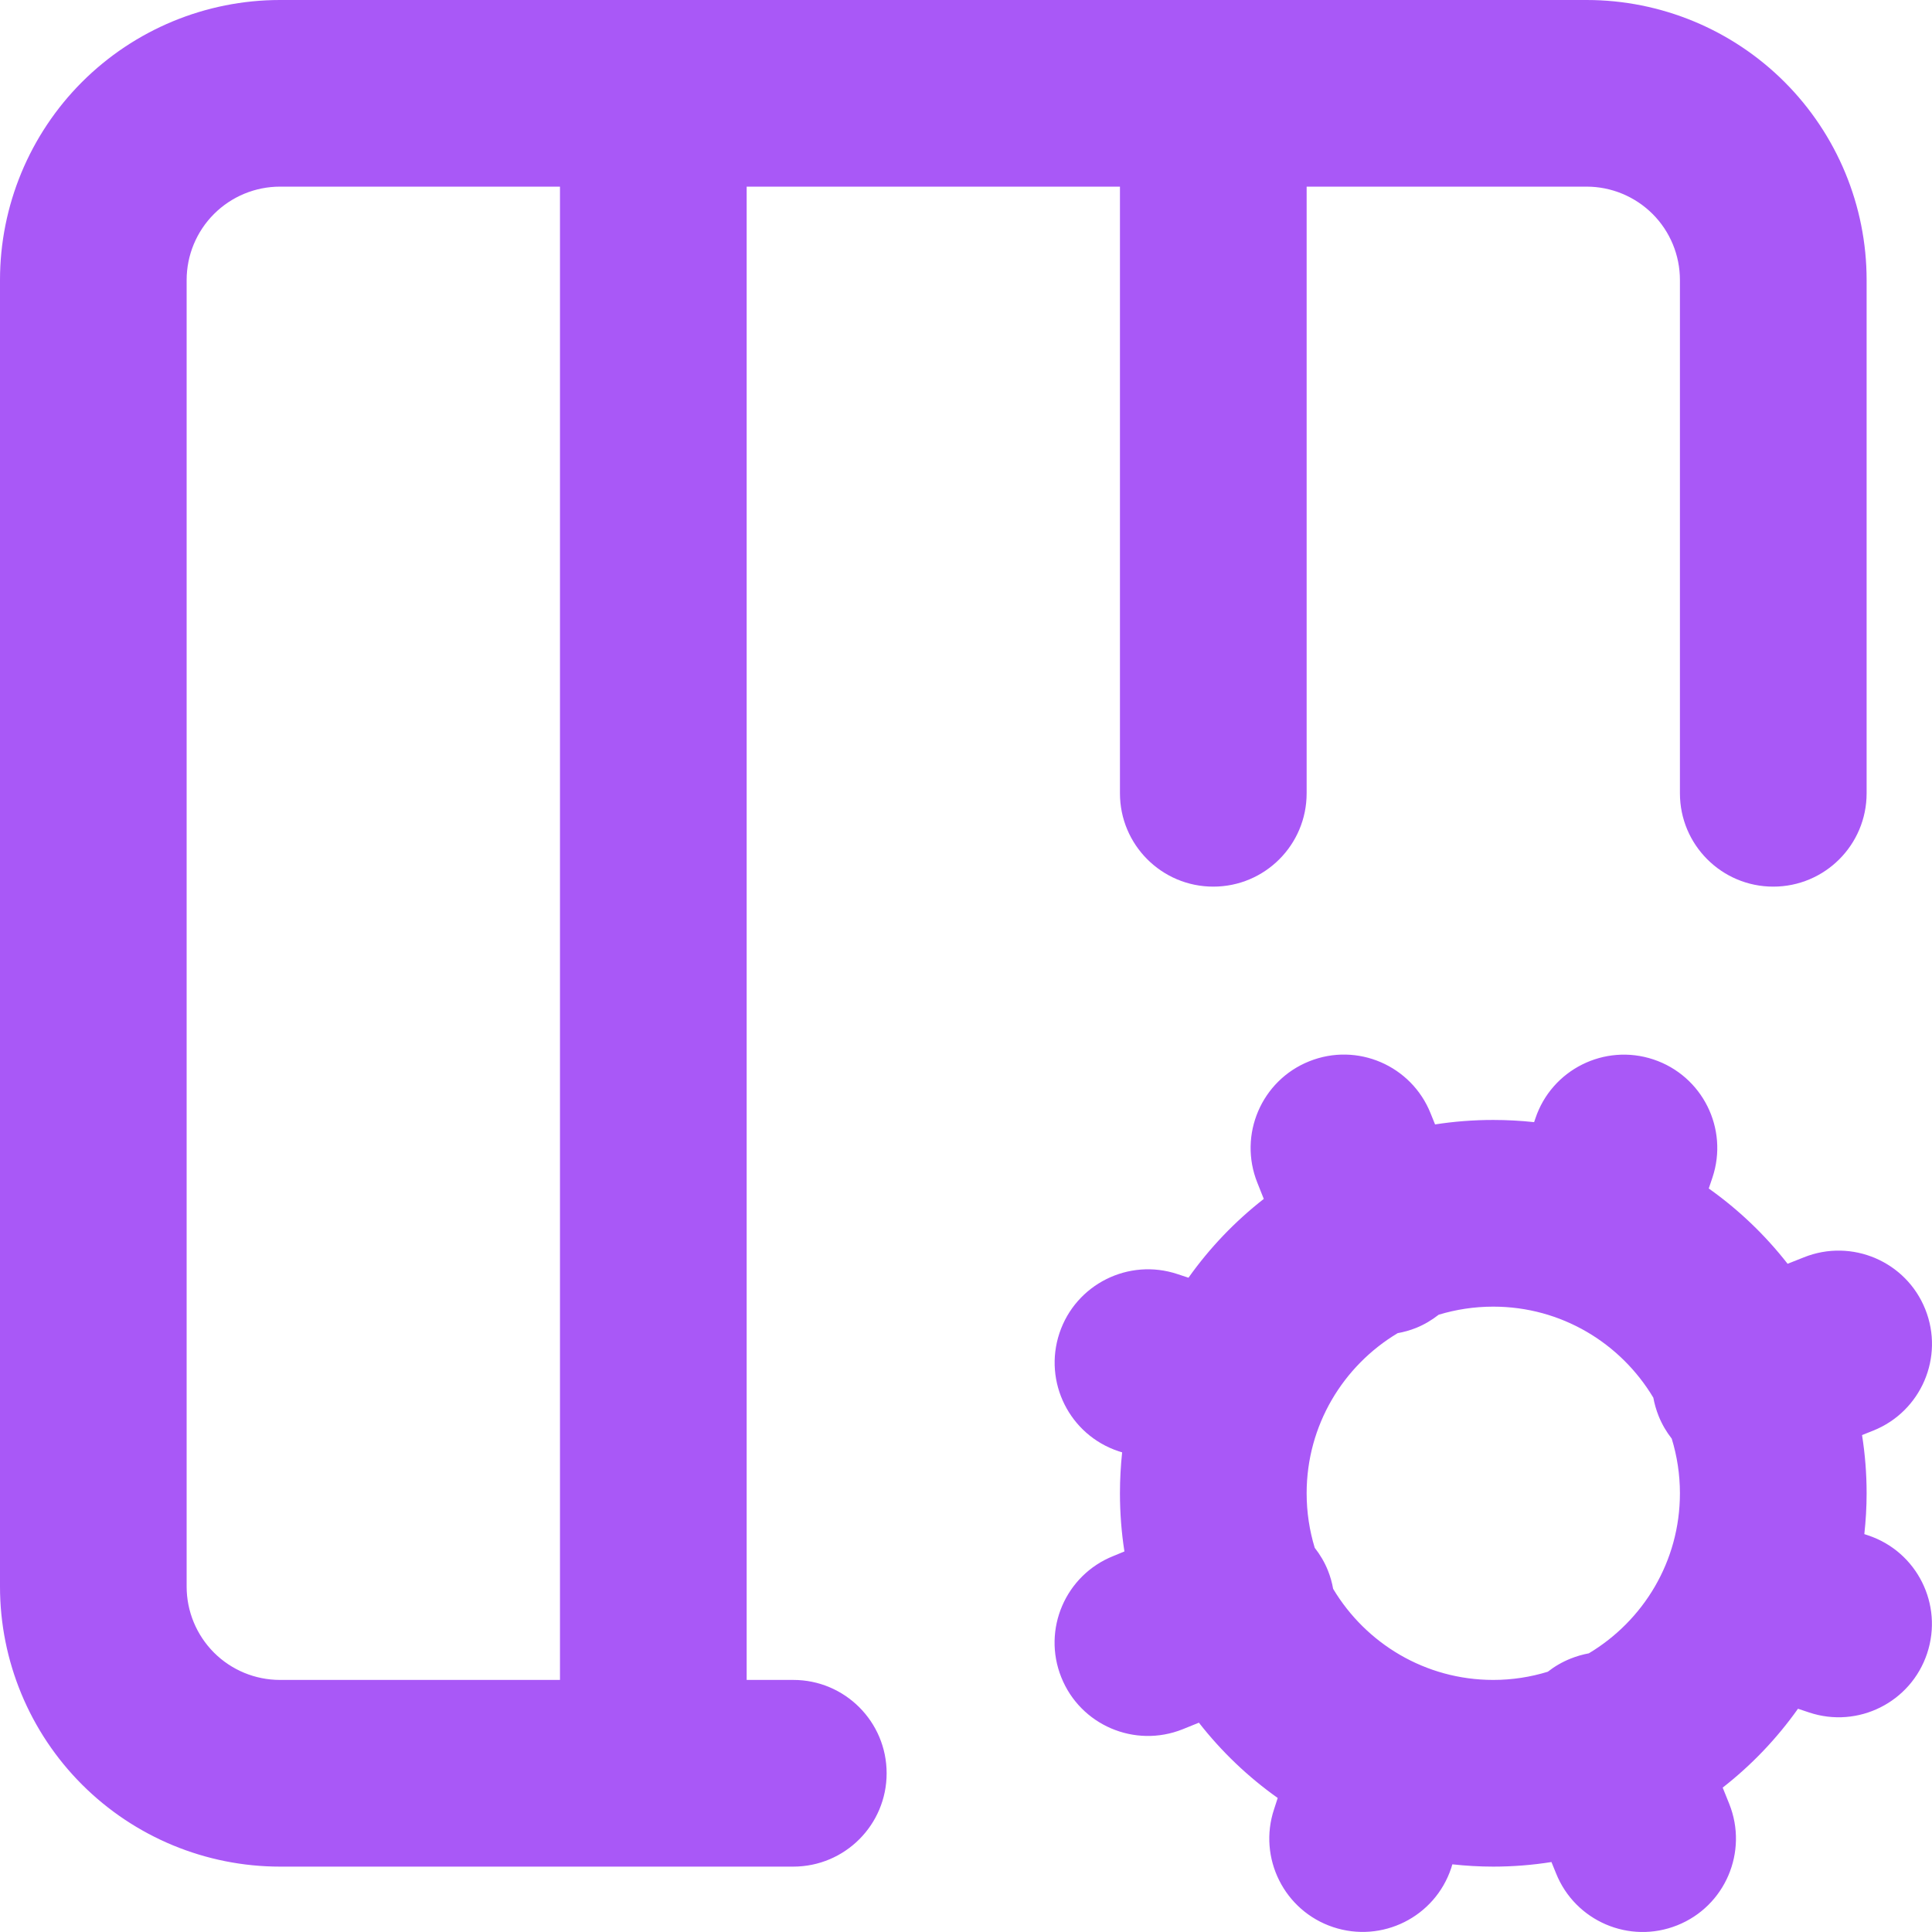 <svg xmlns="http://www.w3.org/2000/svg" width="38" height="38" viewBox="0 0 38 38" fill="none"><path d="M33.042 29.371C33.042 28.997 32.985 28.637 32.881 28.297C32.777 28.164 32.689 28.015 32.623 27.851C32.576 27.733 32.541 27.611 32.519 27.491C31.878 26.419 30.71 25.7 29.371 25.7C28.997 25.7 28.637 25.756 28.297 25.859C28.164 25.963 28.016 26.053 27.851 26.119C27.733 26.166 27.611 26.2 27.491 26.221C26.419 26.863 25.7 28.032 25.7 29.371C25.7 29.744 25.756 30.104 25.859 30.443C25.964 30.577 26.053 30.726 26.119 30.891C26.166 31.009 26.2 31.13 26.221 31.25C26.862 32.322 28.031 33.042 29.371 33.042C29.744 33.042 30.104 32.985 30.443 32.881C30.576 32.777 30.726 32.689 30.891 32.623C31.009 32.576 31.13 32.541 31.25 32.519C32.322 31.878 33.042 30.711 33.042 29.371ZM33.042 15.603V5.507C33.042 5.02 32.849 4.553 32.505 4.209C32.16 3.865 31.694 3.671 31.207 3.671H25.7V15.603C25.7 16.617 24.878 17.439 23.864 17.439C22.85 17.439 22.028 16.617 22.028 15.603V3.671H14.686V33.042H15.603C16.617 33.042 17.439 33.864 17.439 34.878C17.439 35.892 16.617 36.714 15.603 36.714H5.507C4.047 36.714 2.646 36.133 1.613 35.1C0.581 34.068 0 32.667 0 31.207V5.507C0 4.047 0.581 2.646 1.613 1.613C2.646 0.581 4.047 0 5.507 0H31.207C32.667 0 34.068 0.581 35.1 1.613C36.133 2.646 36.714 4.047 36.714 5.507V15.603C36.714 16.617 35.892 17.439 34.878 17.439C33.864 17.439 33.042 16.617 33.042 15.603ZM36.714 29.371C36.714 29.643 36.698 29.91 36.669 30.174L36.744 30.199C37.706 30.52 38.224 31.559 37.904 32.521C37.584 33.483 36.544 34.003 35.583 33.682L35.364 33.609C34.948 34.196 34.449 34.718 33.883 35.16L34.012 35.48C34.389 36.422 33.932 37.492 32.99 37.868C32.049 38.245 30.981 37.786 30.605 36.845L30.515 36.624C30.142 36.683 29.76 36.714 29.371 36.714C29.099 36.714 28.831 36.698 28.566 36.669L28.543 36.744C28.222 37.706 27.183 38.224 26.221 37.904C25.26 37.584 24.739 36.544 25.06 35.583L25.131 35.364C24.545 34.948 24.023 34.449 23.581 33.883L23.262 34.012C22.32 34.389 21.25 33.932 20.874 32.99C20.497 32.049 20.956 30.981 21.898 30.605L22.116 30.515C22.058 30.142 22.028 29.76 22.028 29.371C22.028 29.099 22.043 28.831 22.071 28.566L21.998 28.543C21.037 28.222 20.518 27.183 20.838 26.221C21.159 25.26 22.198 24.739 23.16 25.06L23.376 25.131C23.792 24.545 24.291 24.023 24.857 23.581L24.73 23.262C24.353 22.32 24.811 21.25 25.752 20.874C26.693 20.497 27.761 20.956 28.138 21.898L28.226 22.116C28.599 22.058 28.982 22.028 29.371 22.028C29.642 22.028 29.91 22.043 30.174 22.071L30.199 21.998C30.52 21.037 31.559 20.518 32.521 20.838C33.483 21.159 34.003 22.198 33.682 23.16L33.609 23.376C34.196 23.792 34.718 24.291 35.16 24.857L35.48 24.73C36.422 24.353 37.492 24.811 37.868 25.752C38.245 26.693 37.786 27.761 36.845 28.138L36.624 28.226C36.683 28.599 36.714 28.981 36.714 29.371ZM3.671 31.207C3.671 31.694 3.865 32.16 4.209 32.505C4.553 32.849 5.02 33.042 5.507 33.042H11.014V3.671H5.507C5.02 3.671 4.553 3.865 4.209 4.209C3.865 4.553 3.671 5.02 3.671 5.507V31.207Z" fill="#A958F7"></path></svg>